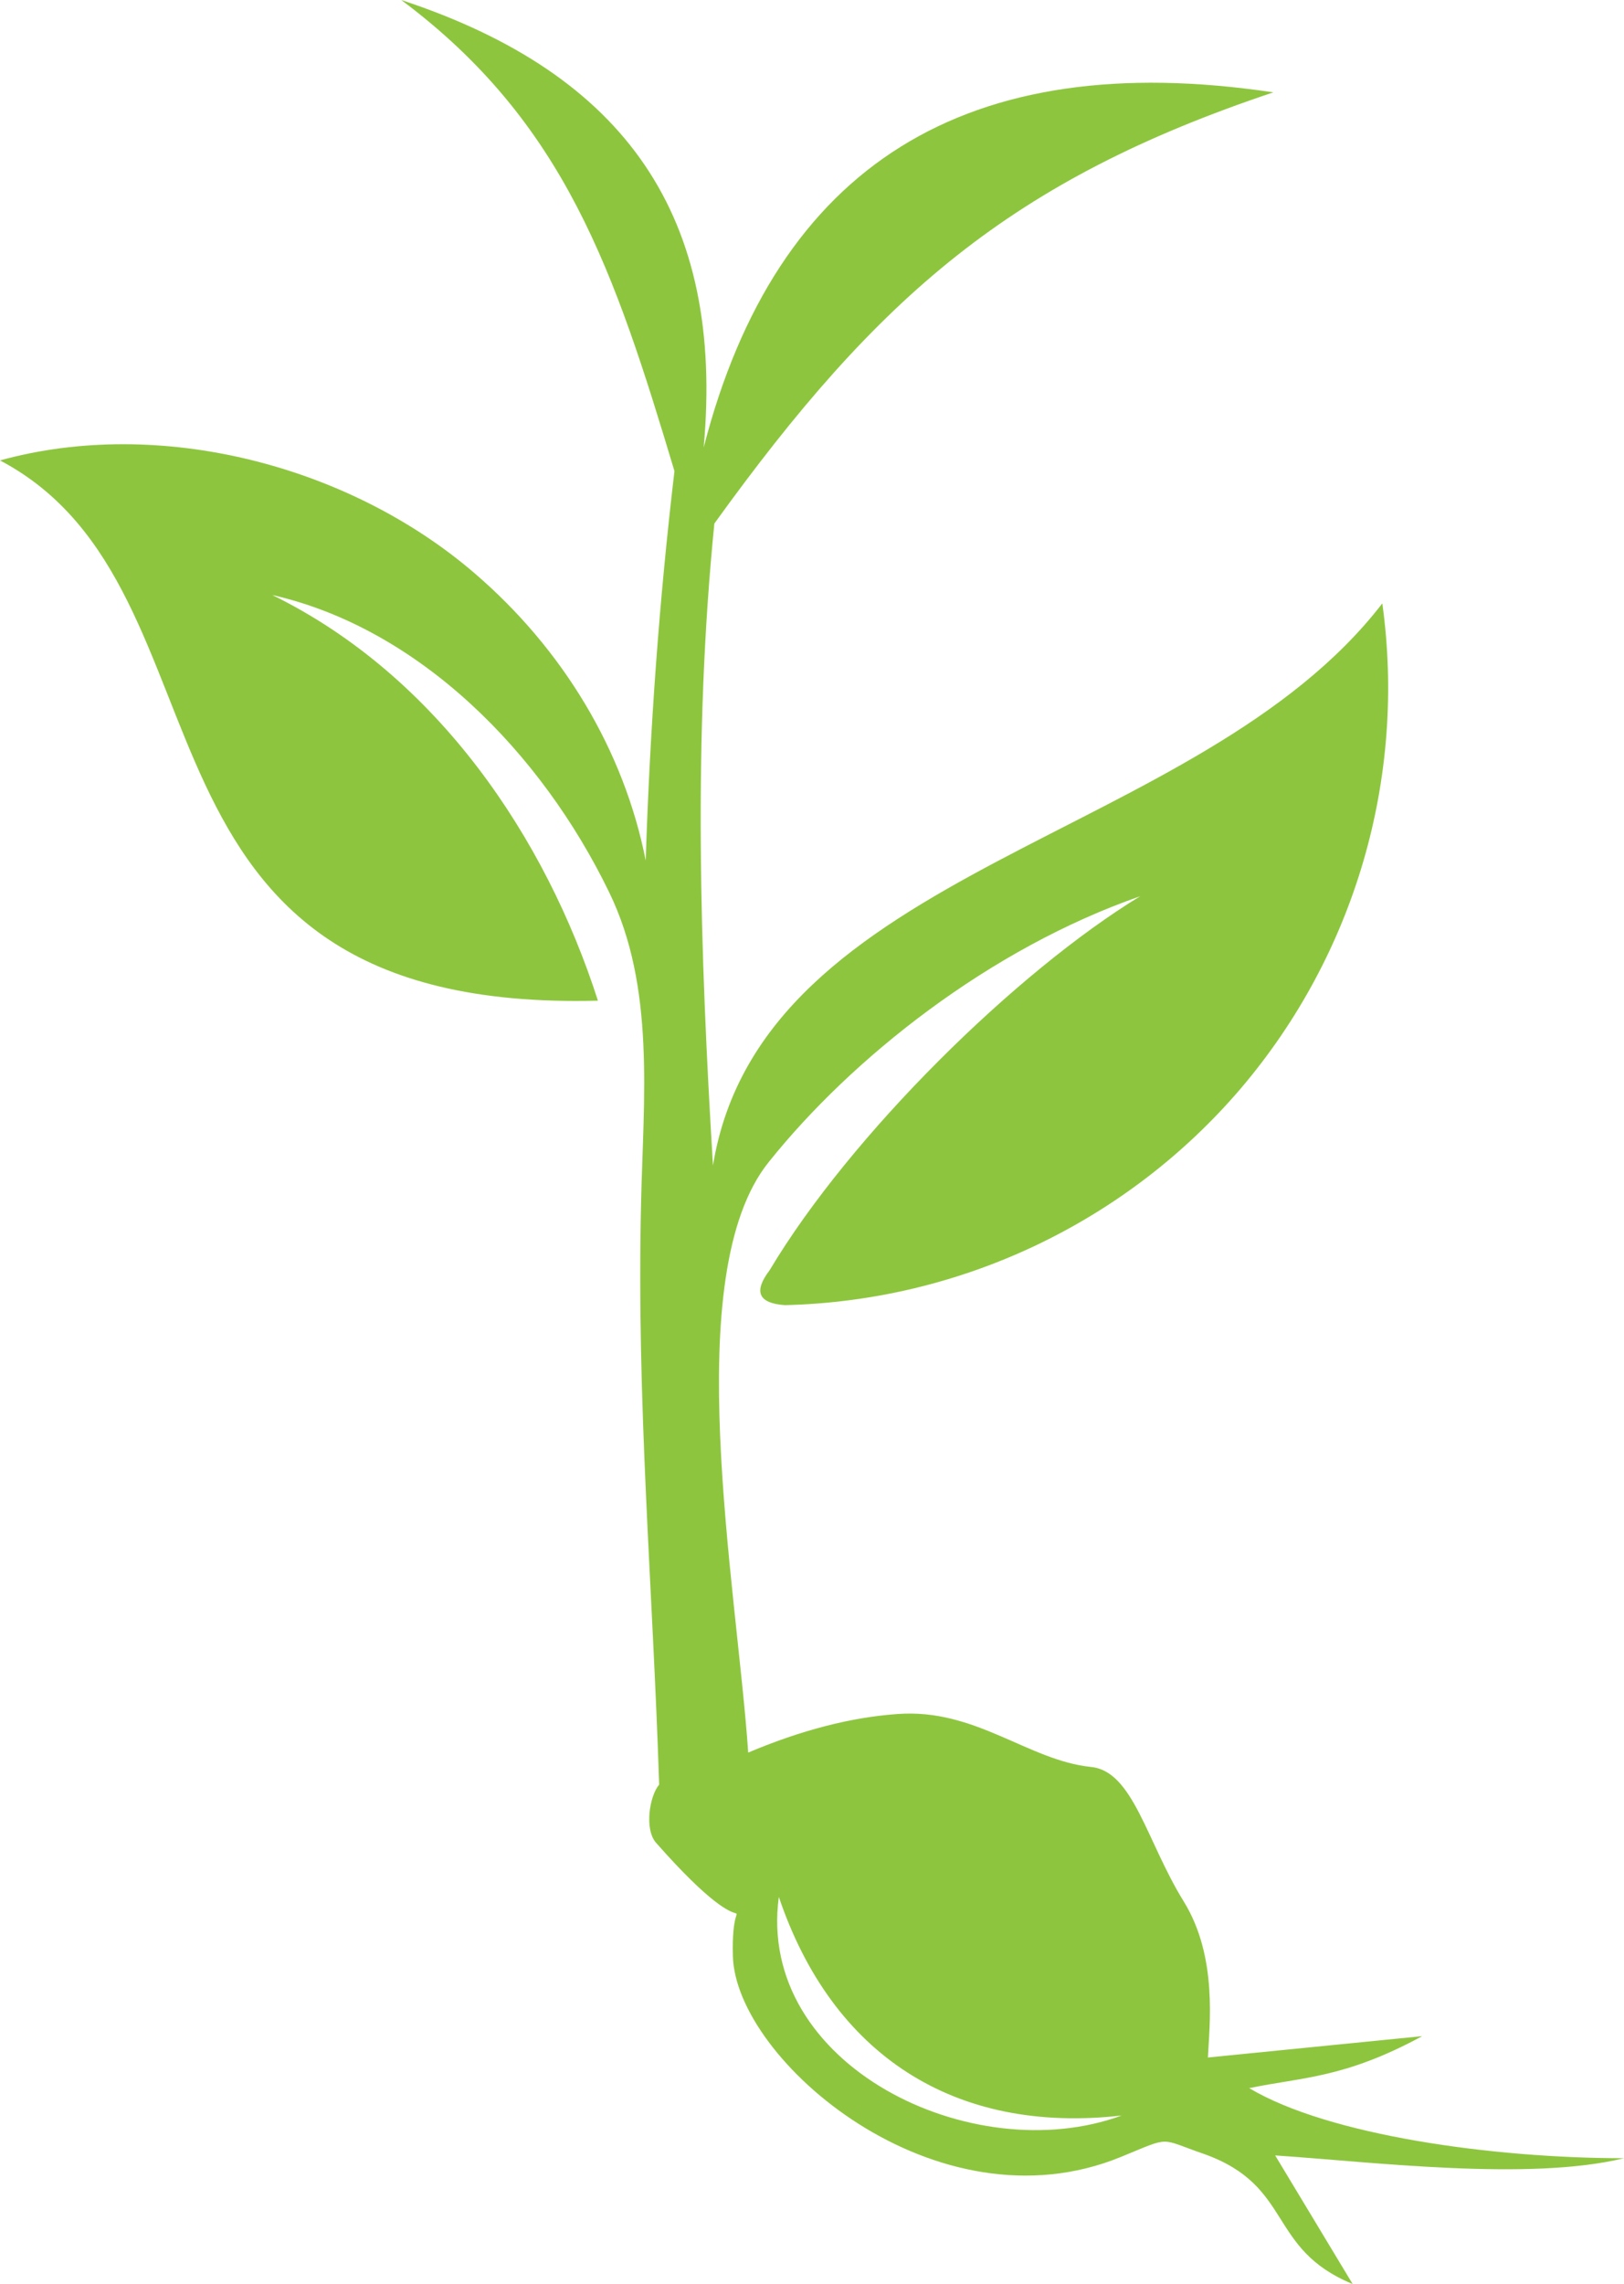 <?xml version="1.0" encoding="UTF-8"?>
<!DOCTYPE svg PUBLIC '-//W3C//DTD SVG 1.0//EN'
          'http://www.w3.org/TR/2001/REC-SVG-20010904/DTD/svg10.dtd'>
<svg height="492.1" preserveAspectRatio="xMidYMid meet" version="1.0" viewBox="0.0 0.0 350.1 492.1" width="350.1" xmlns="http://www.w3.org/2000/svg" xmlns:xlink="http://www.w3.org/1999/xlink" zoomAndPan="magnify"
><g id="change1_1"
  ><path clip-rule="evenodd" d="M167.9,408.7c-4.9,36.3,41.8,58.9,73.9,47.1 C205.7,459.9,179.4,442.7,167.9,408.7 M165.9,273.7c-3.5,4.6-2.4,7.1,3.3,7.5c37.9-0.9,73.7-17.9,98.3-46.7 c24.6-28.9,35.7-66.9,30.5-104.5c-39.5,51.3-133.7,56.5-144.3,121.1c-2.8-46.2-4.3-92.3,0.3-138.3c35.4-49.1,64-74,120.5-92.9 c-66.1-9.9-107.1,15.6-122.8,76.5C156.2,46.8,135.1,16,86.5,0c35.4,26.4,46,58.6,58.9,101.5c-3.3,27.9-5.3,55.8-6.2,83.9 c-4.7-23.8-17.9-45.6-36.9-61.9C75.2,100.2,34.4,89.7,0,99.2c53.2,28,21.7,119.2,128.9,116.4c-11.2-34.9-34.5-69.9-70.2-87.4 c31.7,7.2,58,33.9,72.6,64c10,20.5,7.4,44.4,6.9,67c-1,43.2,2.5,82.1,3.9,125.3c-2.1,2.5-3.2,9.6-0.7,12.5 c23.8,27,16.1,5.3,16.6,24.5c0.6,22.3,43.8,59.6,83.7,43.2c11-4.5,8-4,17.9-0.6c19.3,6.9,13.5,20.4,32,28l-16.7-27.7 c21,1.4,54.7,5.6,75.2,0.6l0,0c-28.2,0-63.7-4.9-80.8-15.1c11.6-2.4,20.5-2.1,37.3-11.2l-46.2,4.6c0.3-6.7,2.2-21.6-5.2-33.6 c-8-12.9-10.9-28.1-20-29c-13.6-1.4-24.9-12.7-41.8-11.4c-9.8,0.7-20.5,3.4-32.1,8.3c-2.5-36.2-15.1-102.9,4.4-127.2 c17.9-22.4,47.6-46,80.1-57.3C219.2,209.3,183.4,244.4,165.9,273.7z" fill="#8DC63E" fill-rule="evenodd"
  /></g
></svg
>
